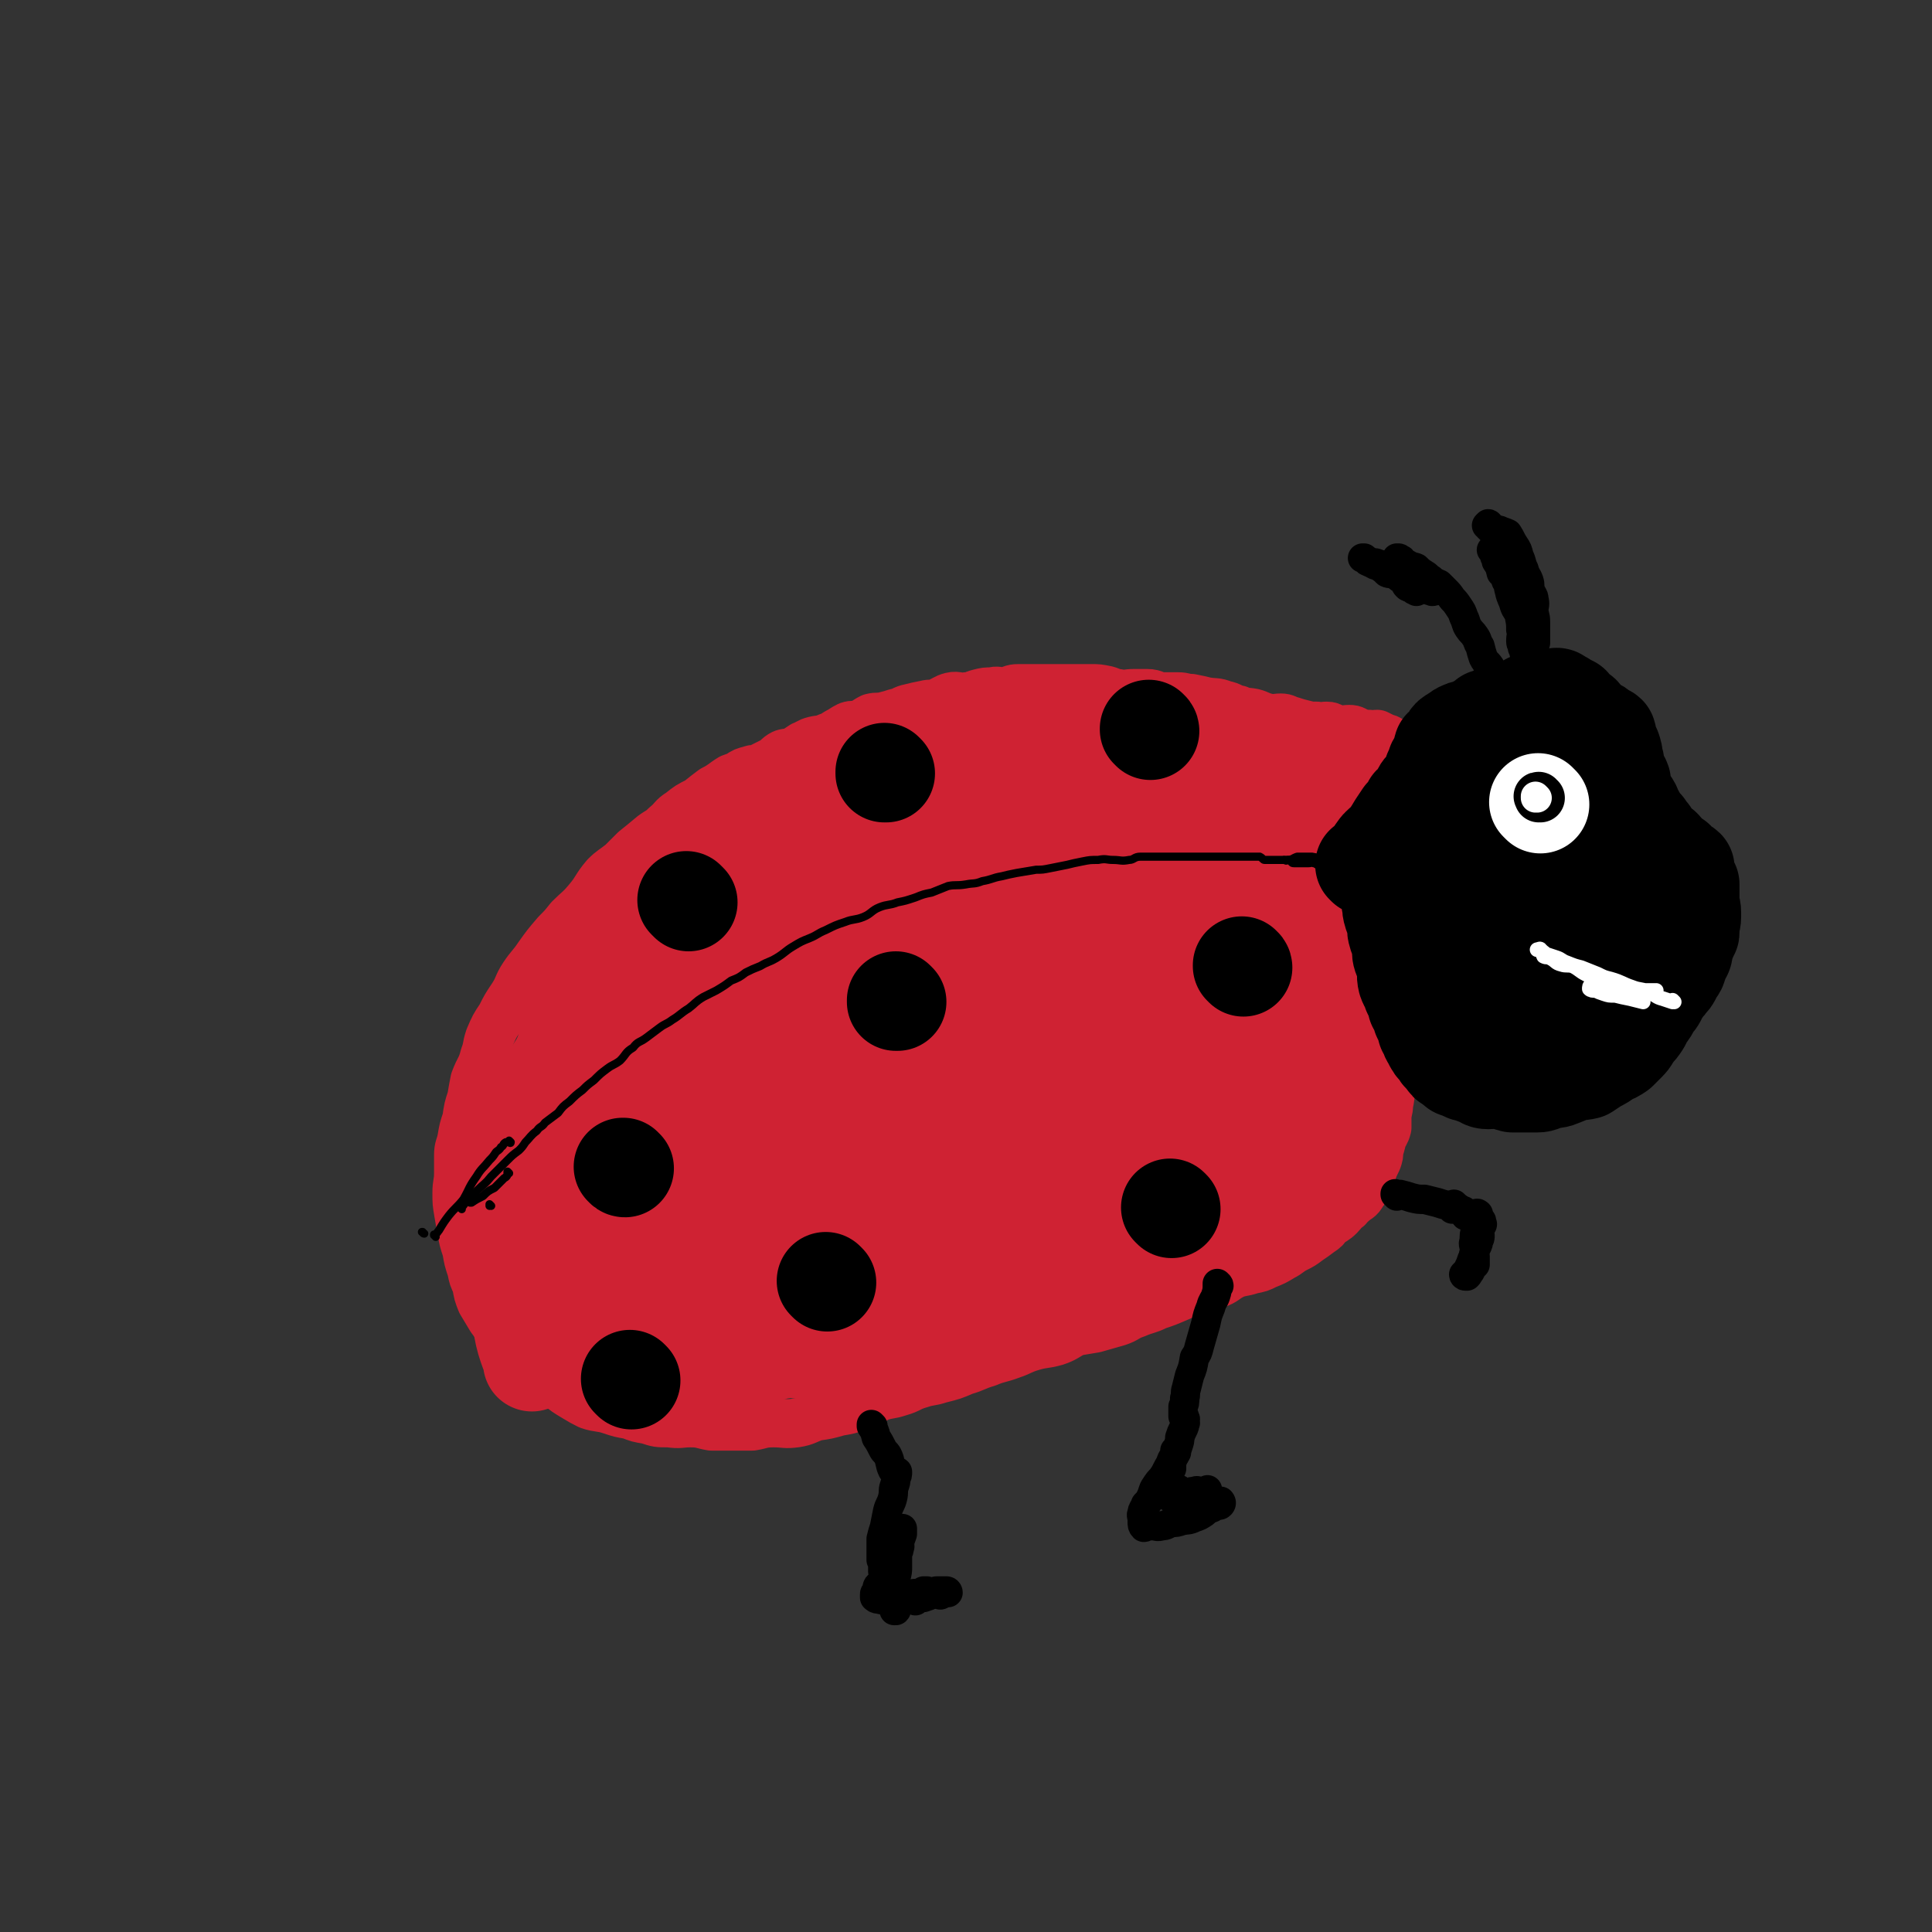<svg viewBox='0 0 1184 1184' version='1.1' xmlns='http://www.w3.org/2000/svg' xmlns:xlink='http://www.w3.org/1999/xlink'><rect x="0" y="0" width="1184" height="1184" fill="#333333" stroke="none"/><g fill='none' stroke='#CF2233' stroke-width='30' stroke-linecap='round' stroke-linejoin='round'><path d='M709,453c0,-1 -1,-1 -1,-1 0,-1 0,0 0,0 0,0 0,0 0,0 -1,0 -1,0 -2,0 -4,-1 -3,-2 -7,-2 -4,0 -5,1 -9,0 -5,-1 -4,-2 -9,-3 -5,-1 -5,0 -9,0 -4,0 -4,-1 -8,-2 -4,0 -4,1 -7,0 -5,0 -5,0 -9,-1 -4,-1 -3,-2 -7,-2 -4,0 -4,0 -8,0 -5,0 -5,0 -9,0 -5,0 -5,0 -9,0 -5,0 -5,0 -9,0 -5,0 -5,0 -10,0 -5,0 -5,-1 -9,0 -6,1 -5,3 -11,3 -5,1 -5,0 -11,0 -5,1 -5,1 -10,2 -5,1 -5,3 -10,3 -5,1 -6,-1 -11,0 -5,1 -4,3 -9,4 -4,1 -5,1 -9,1 -5,1 -5,1 -10,2 -4,1 -4,2 -9,4 -4,1 -4,1 -8,3 -5,2 -5,2 -11,3 -5,2 -5,2 -10,4 -4,1 -5,1 -9,3 -5,2 -6,1 -11,3 -5,3 -5,4 -11,7 -4,3 -4,3 -9,7 -6,3 -6,3 -11,7 -5,3 -4,4 -9,8 -4,4 -4,3 -8,6 -6,5 -6,5 -11,9 -4,4 -4,4 -8,8 -5,4 -6,4 -10,8 -6,7 -5,8 -11,15 -5,6 -5,5 -11,11 -4,5 -4,5 -8,9 -6,7 -6,7 -11,14 -4,6 -5,6 -9,12 -4,6 -3,7 -7,13 -4,6 -4,6 -7,12 -4,6 -4,6 -7,13 -2,6 -1,6 -3,11 -2,8 -3,7 -6,15 -1,5 -1,5 -2,11 -2,6 -2,6 -3,13 -2,6 -2,6 -3,12 -1,5 -2,5 -2,10 0,5 0,5 0,11 0,6 -1,6 -1,12 0,6 0,6 1,12 1,6 1,6 2,11 1,6 1,6 3,12 1,6 1,6 3,12 1,5 1,5 3,9 1,6 1,6 3,11 3,5 3,5 6,10 3,4 3,4 6,8 5,5 4,5 9,10 4,4 4,3 8,6 4,4 4,5 9,9 4,4 4,4 9,8 5,4 5,4 10,7 5,3 5,3 9,5 6,2 7,1 13,3 6,2 6,2 12,3 5,2 5,2 11,3 6,2 6,2 13,2 7,1 7,0 13,0 7,0 7,1 13,2 7,0 7,0 13,0 6,0 6,0 12,0 6,-1 6,-2 13,-2 7,0 7,1 14,0 6,-1 6,-2 12,-4 7,-1 7,-1 14,-3 6,-1 6,-1 12,-3 7,-3 7,-3 13,-6 6,-2 6,-1 12,-3 7,-2 6,-3 13,-5 6,-2 6,-1 12,-3 8,-2 8,-2 15,-5 7,-2 7,-3 14,-5 7,-3 7,-2 15,-5 6,-2 6,-3 13,-5 7,-2 7,-1 14,-3 6,-2 6,-3 12,-6 6,-1 6,-1 12,-2 7,-2 7,-2 14,-4 6,-2 5,-3 11,-5 7,-3 7,-2 13,-5 6,-2 6,-2 13,-5 5,-2 5,-3 11,-5 6,-2 6,-1 12,-3 6,-2 5,-3 11,-6 5,-2 5,-1 11,-3 5,-1 5,-1 9,-3 5,-2 5,-2 10,-5 4,-2 4,-3 8,-5 4,-2 4,-2 8,-5 3,-2 3,-2 7,-5 3,-2 3,-2 5,-5 3,-2 4,-2 7,-5 2,-2 2,-3 5,-5 1,-2 2,-2 3,-3 3,-3 4,-2 6,-6 2,-2 1,-3 3,-6 1,-4 1,-4 3,-7 1,-3 1,-3 3,-7 1,-3 1,-3 1,-6 1,-3 1,-3 2,-7 1,-3 2,-3 3,-7 0,-3 0,-3 0,-6 0,-4 1,-4 1,-8 1,-5 1,-5 1,-9 1,-4 1,-4 1,-9 0,-3 0,-3 0,-7 0,-4 0,-4 0,-7 0,-4 0,-4 0,-9 0,-3 0,-3 -1,-6 0,-3 0,-3 -1,-7 -1,-3 -1,-3 -2,-7 -1,-3 -1,-3 -2,-7 -2,-3 -2,-3 -3,-6 -2,-3 -2,-3 -3,-7 -2,-3 -2,-3 -4,-6 -2,-4 -1,-4 -3,-8 -1,-4 -1,-4 -3,-8 -1,-3 -2,-3 -3,-6 -1,-4 -1,-4 -2,-8 -1,-4 -1,-5 -1,-9 0,-3 0,-3 0,-6 0,-4 0,-4 0,-9 0,-3 0,-3 0,-6 1,-4 0,-5 1,-9 1,-3 2,-3 3,-6 1,-4 0,-5 1,-9 1,-2 1,-2 2,-5 1,-2 1,-2 3,-4 1,-3 1,-3 3,-5 1,-3 2,-3 3,-5 1,-3 0,-3 1,-6 2,-2 2,-2 3,-4 2,-3 2,-3 4,-6 0,0 1,0 1,-1 1,-1 1,-1 2,-3 2,-2 1,-2 2,-4 1,-1 1,-1 2,-2 0,0 0,1 0,1 1,0 1,-1 1,-2 0,-1 0,-2 -1,-3 -1,-1 -1,-1 -2,-2 -1,-1 -1,-1 -2,-1 -2,-2 -2,-1 -4,-2 -2,-1 -2,-1 -4,-2 -3,0 -3,1 -5,0 -3,0 -3,0 -6,-1 -3,-1 -3,-2 -6,-2 -4,0 -4,1 -7,0 -4,0 -3,-2 -7,-2 -3,0 -3,1 -6,0 -4,0 -4,0 -8,-1 -4,-1 -4,-1 -7,-2 -4,-1 -4,-2 -7,-2 -4,0 -4,1 -8,0 -5,-1 -5,-2 -9,-3 -5,-1 -5,0 -9,-2 -5,-1 -4,-2 -9,-3 -5,-2 -5,-1 -11,-2 -4,-1 -4,-1 -9,-2 -4,0 -4,-1 -8,-1 -5,0 -5,0 -10,0 -4,0 -4,-2 -9,-2 -4,0 -4,0 -8,0 -5,0 -5,1 -10,0 -4,0 -3,-1 -7,-2 -5,-1 -5,-1 -9,-1 -5,0 -5,0 -9,0 -5,0 -5,0 -9,0 -5,0 -5,0 -9,0 -5,0 -5,0 -9,0 -4,0 -5,0 -9,0 -4,0 -4,1 -8,2 -4,0 -5,-1 -8,0 -4,0 -4,0 -8,1 -4,1 -4,2 -8,2 -4,1 -5,-1 -9,0 -4,1 -4,2 -9,4 -3,1 -3,0 -7,1 -5,1 -5,1 -9,2 -5,1 -4,2 -9,3 -3,1 -3,1 -7,2 -4,1 -4,0 -8,1 -4,2 -4,3 -8,4 -3,1 -3,0 -6,1 -4,2 -3,2 -7,4 -3,2 -3,2 -6,3 -4,2 -4,1 -8,2 -4,1 -4,2 -7,3 -3,2 -3,2 -6,4 -3,1 -3,0 -6,1 -4,2 -3,3 -7,5 -4,2 -4,2 -8,4 -2,1 -3,0 -5,1 -4,1 -4,1 -7,3 -2,3 -1,4 -4,6 -2,1 -3,0 -5,1 -3,2 -3,3 -6,5 -2,2 -2,2 -4,4 -3,2 -3,2 -6,4 -3,3 -3,3 -6,6 -3,2 -2,3 -5,5 -3,2 -3,2 -6,5 -3,2 -3,2 -5,5 -4,3 -3,3 -6,6 -4,4 -4,3 -7,7 -3,4 -3,5 -6,9 -3,3 -4,3 -6,6 -3,4 -3,4 -5,9 -3,4 -3,4 -5,8 -2,4 -3,3 -4,7 -2,4 -2,4 -4,8 -2,4 -3,3 -5,7 -3,4 -2,4 -4,8 -2,3 -2,3 -4,6 -2,5 -2,5 -4,9 -2,4 -3,3 -4,7 -2,4 -1,4 -3,8 -1,3 -1,3 -3,7 -1,4 -1,4 -3,8 -1,3 -1,3 -2,6 -1,4 -1,4 -2,7 -1,4 -2,3 -3,7 -1,3 0,3 -1,6 -1,5 -1,5 -2,9 -1,3 -1,3 -2,6 0,5 0,5 -1,9 0,3 -1,3 -1,7 0,4 0,4 -1,8 0,2 -1,2 -1,5 0,3 1,3 0,7 0,3 -1,3 -1,6 0,3 0,3 0,7 0,3 0,3 0,7 0,2 0,2 0,4 0,4 1,4 1,9 1,3 1,3 2,7 0,4 0,4 0,8 0,3 1,3 1,6 1,5 1,5 2,9 1,4 2,3 3,7 1,3 0,3 1,6 2,4 2,3 4,7 1,3 0,4 1,7 1,2 2,2 3,4 2,5 1,5 3,9 2,4 3,4 6,7 2,2 3,2 4,4 3,4 2,5 5,9 3,3 4,2 7,5 2,2 2,2 5,4 2,3 2,3 5,6 2,2 2,1 4,3 2,1 1,2 3,3 1,1 2,0 3,0 0,0 0,1 0,2 0,1 0,1 0,1 '/></g>
<g fill='none' stroke='#CF2233' stroke-width='60' stroke-linecap='round' stroke-linejoin='round'><path d='M706,486c0,0 -1,-1 -1,-1 0,0 1,0 0,0 -2,-1 -3,-1 -6,-3 -5,-3 -4,-4 -9,-5 -7,-3 -7,-2 -14,-4 -9,-2 -9,-2 -17,-3 -6,-1 -6,0 -12,0 -9,0 -9,0 -18,0 -6,1 -6,1 -12,2 -8,1 -8,1 -16,3 -8,3 -8,3 -17,6 -8,3 -8,4 -16,7 -9,3 -10,2 -19,6 -9,4 -8,5 -16,9 -9,4 -9,4 -18,8 -5,3 -6,3 -11,6 -7,4 -6,5 -13,9 -6,4 -6,3 -12,7 -6,4 -5,5 -11,10 -7,5 -7,5 -14,10 -7,5 -7,5 -13,10 -6,5 -6,6 -12,11 -6,5 -6,5 -12,10 -5,4 -5,4 -9,8 -5,5 -4,6 -8,10 -5,5 -5,5 -10,9 -4,4 -4,4 -7,8 -4,4 -4,4 -7,8 -4,5 -3,6 -7,11 -2,4 -2,4 -5,8 -3,3 -4,3 -7,6 -3,4 -3,4 -6,9 -3,5 -3,5 -5,10 -3,5 -4,5 -6,10 -3,6 -2,6 -4,13 -2,6 -3,6 -4,13 -2,8 -2,8 -3,16 -1,11 -1,11 -2,23 0,11 0,11 -1,21 0,9 -1,9 -1,17 0,9 0,9 0,18 0,5 0,6 0,11 0,4 1,4 1,8 0,3 0,3 0,6 0,3 0,3 0,5 0,1 0,2 0,3 0,0 0,-1 0,-2 0,-1 0,-1 -1,-3 -1,-2 -1,-2 -2,-5 -1,-3 -1,-3 -2,-7 -1,-5 -1,-5 -2,-10 -1,-5 -1,-5 -2,-10 -1,-4 -1,-4 -1,-8 -1,-5 0,-5 0,-10 0,-5 1,-5 1,-10 1,-5 1,-5 2,-9 0,-4 0,-4 0,-8 0,-3 1,-3 1,-6 1,-5 1,-5 2,-9 0,-4 0,-4 0,-8 1,-4 1,-4 1,-8 1,-6 0,-6 1,-11 2,-6 3,-6 4,-11 1,-7 0,-7 1,-14 2,-6 3,-6 5,-12 2,-7 1,-7 3,-13 3,-6 4,-6 7,-12 3,-6 2,-7 5,-13 3,-6 3,-6 6,-11 4,-7 5,-7 8,-14 3,-6 2,-7 6,-13 3,-7 3,-7 7,-13 4,-6 5,-5 9,-11 5,-5 5,-6 9,-11 5,-6 5,-6 9,-11 6,-6 6,-6 11,-11 6,-5 6,-5 11,-10 5,-5 5,-5 11,-9 6,-4 7,-3 13,-7 5,-4 4,-5 10,-9 6,-4 7,-3 13,-6 7,-4 7,-5 14,-9 7,-3 7,-2 14,-5 6,-2 5,-4 12,-6 6,-3 7,-1 13,-3 7,-2 6,-4 12,-6 7,-1 7,0 14,-1 6,-1 6,-2 12,-3 6,-1 6,0 12,-2 6,-1 6,-2 13,-3 6,-1 6,0 12,0 6,0 6,-2 11,-2 6,0 6,0 11,0 6,0 6,0 11,0 5,0 5,1 10,0 6,0 6,-1 11,-1 5,0 5,1 11,2 6,0 6,-1 11,-1 5,0 5,0 11,0 5,0 5,0 11,0 6,0 6,0 11,0 5,0 5,0 9,0 6,0 6,0 11,0 5,0 5,0 10,0 5,0 5,0 9,0 5,1 5,2 9,2 5,1 5,0 9,0 3,0 3,0 6,0 3,0 3,0 7,0 2,0 2,0 5,0 3,0 3,0 6,0 2,0 2,1 5,2 1,0 1,1 2,2 2,0 2,-1 3,-1 1,0 1,0 2,0 0,1 0,1 -1,2 0,2 0,2 -1,3 0,1 -1,1 -1,2 -1,3 -1,3 -2,5 -1,3 -1,3 -2,5 -1,4 -1,4 -2,7 -2,4 -2,4 -3,7 -2,3 -2,3 -3,6 -1,4 -1,4 -2,9 -1,3 -1,3 -2,7 0,4 0,4 -1,8 0,3 -1,3 -1,7 0,4 0,4 -1,8 0,3 -1,3 -1,6 0,5 0,5 0,9 1,4 1,4 1,8 1,4 0,4 1,8 1,5 1,5 3,9 1,3 0,3 1,7 2,3 2,3 3,6 2,3 2,3 4,7 1,3 1,4 2,7 2,2 3,2 5,4 2,3 1,4 3,7 2,3 1,3 3,5 2,2 3,1 4,3 2,2 1,3 2,5 1,2 2,2 3,4 1,2 0,2 1,5 1,1 1,0 2,1 0,3 0,3 0,5 0,3 0,3 0,5 0,3 0,3 0,5 0,3 0,3 -1,5 -1,4 -1,4 -2,7 -2,4 -2,4 -4,7 -1,3 -1,2 -3,5 -3,4 -2,4 -5,8 -3,4 -3,3 -7,7 -2,3 -3,3 -6,6 -2,4 -1,5 -4,9 -3,3 -3,2 -6,5 -4,3 -4,3 -7,6 -4,4 -4,4 -8,7 -5,4 -5,4 -10,7 -5,3 -5,3 -10,7 -6,3 -6,4 -12,8 -5,3 -6,2 -12,5 -8,3 -8,2 -15,6 -6,4 -6,5 -12,9 -8,4 -8,4 -16,7 -7,3 -7,2 -15,4 -6,2 -6,3 -12,5 -7,3 -7,3 -15,5 -6,2 -6,3 -13,4 -6,1 -6,0 -13,1 -7,1 -7,2 -14,4 -6,1 -7,0 -13,1 -6,1 -6,2 -12,3 -8,2 -8,2 -16,4 -7,2 -7,2 -14,3 -7,2 -7,1 -13,3 -8,3 -7,4 -15,6 -5,1 -6,0 -11,1 -6,1 -6,2 -12,3 -5,2 -5,1 -11,2 -5,1 -5,1 -10,2 -4,0 -5,0 -9,0 -6,-1 -6,-1 -11,-2 -3,-1 -3,-1 -7,-2 -4,-1 -4,0 -8,-1 -5,-2 -4,-3 -9,-4 -3,-1 -3,0 -7,-2 -4,-1 -4,-1 -8,-3 -5,-2 -5,-2 -10,-3 -4,-2 -5,-2 -9,-4 -4,-1 -4,-1 -7,-3 -4,-2 -5,-2 -8,-5 -2,-3 -2,-3 -4,-7 -2,-3 -2,-3 -4,-6 -2,-4 -2,-3 -3,-7 -2,-4 -1,-4 -2,-9 0,-1 0,-1 -1,-3 0,-1 -1,-1 -1,-2 0,-1 0,-2 0,-1 0,0 0,1 0,2 1,2 2,2 2,4 1,2 1,2 2,4 1,3 2,3 3,6 3,5 3,5 6,10 2,4 3,4 6,8 3,5 3,5 7,9 3,4 3,5 7,8 3,3 3,3 7,5 4,2 4,3 8,5 4,2 5,2 9,3 5,1 5,1 10,1 7,1 7,0 14,0 5,0 5,0 11,0 6,0 6,1 13,0 8,-1 8,-2 16,-3 7,-1 7,1 14,0 9,-1 9,-2 17,-3 9,-2 9,-2 18,-4 10,-2 10,-2 20,-5 10,-3 9,-4 19,-8 11,-5 11,-5 22,-9 11,-5 11,-5 22,-10 11,-5 11,-5 21,-10 13,-6 12,-6 24,-12 11,-5 12,-5 23,-10 11,-5 11,-5 21,-11 11,-7 10,-7 20,-14 8,-5 8,-5 15,-10 7,-5 7,-5 14,-11 5,-4 5,-4 10,-9 5,-4 4,-5 9,-10 4,-4 4,-4 8,-8 3,-4 3,-4 6,-9 3,-4 2,-5 4,-9 2,-4 3,-4 5,-8 2,-5 2,-5 3,-11 0,-5 0,-5 0,-10 0,-5 0,-5 -1,-11 -1,-7 -1,-7 -2,-14 -1,-6 -1,-6 -2,-12 -1,-6 -1,-6 -3,-13 -1,-5 -2,-5 -3,-10 -2,-6 -1,-6 -3,-11 -2,-5 -2,-5 -4,-10 -2,-6 -2,-6 -3,-12 -2,-6 -2,-6 -4,-12 -2,-5 -2,-4 -4,-9 -2,-5 -1,-5 -3,-9 -1,-3 -2,-3 -3,-6 -1,-4 -1,-4 -3,-7 -1,-2 -2,-1 -3,-3 -1,-2 0,-2 -2,-4 -1,-1 -2,-1 -4,-1 -3,0 -3,1 -5,2 -4,1 -5,0 -9,1 -4,2 -4,4 -8,6 -6,2 -7,1 -13,3 -6,2 -6,2 -12,5 -4,2 -5,2 -9,5 -5,3 -5,4 -10,7 -6,3 -6,3 -11,7 -5,3 -5,3 -10,6 -7,4 -7,4 -13,7 -7,3 -7,3 -15,6 -8,4 -8,5 -16,9 -10,4 -10,4 -20,8 -11,5 -11,4 -22,9 -9,4 -9,5 -18,9 -11,6 -12,5 -23,11 -10,6 -9,7 -19,13 -9,6 -9,6 -18,12 -9,6 -10,6 -18,14 -9,7 -8,7 -16,15 -7,7 -7,7 -14,14 -9,9 -9,8 -17,18 -7,8 -6,9 -13,17 -4,7 -5,7 -9,13 -5,7 -5,7 -9,14 -2,4 -1,4 -3,8 -1,3 -1,3 -3,6 -1,3 -1,3 -3,5 0,2 -1,4 -1,4 1,-1 2,-3 3,-6 3,-4 2,-4 5,-8 4,-9 5,-9 9,-18 6,-12 6,-12 12,-24 7,-12 7,-13 16,-24 10,-14 10,-14 22,-27 10,-12 10,-13 22,-24 12,-12 12,-12 26,-22 16,-12 16,-12 33,-23 16,-12 16,-13 34,-23 16,-11 16,-10 33,-19 16,-10 16,-10 33,-20 13,-7 13,-6 26,-14 7,-4 7,-5 15,-9 5,-3 5,-2 11,-5 3,-1 3,-2 5,-3 1,0 0,0 0,0 -4,0 -4,-1 -7,0 -9,2 -9,3 -18,5 -12,4 -12,4 -24,7 -14,4 -15,4 -28,9 -15,5 -15,6 -30,13 -15,7 -15,7 -30,16 -15,8 -15,8 -30,17 -13,8 -14,8 -27,17 -16,11 -16,12 -31,24 -13,10 -14,9 -26,20 -12,10 -11,11 -22,23 -10,12 -11,12 -20,25 -7,11 -7,11 -13,23 -5,10 -5,10 -9,20 -4,8 -4,8 -7,16 -3,7 -2,7 -4,14 -1,3 -1,3 -1,6 0,3 -1,3 -1,5 0,2 0,4 1,4 2,-1 3,-2 6,-4 7,-5 7,-5 13,-11 11,-10 11,-10 22,-21 14,-13 13,-13 27,-26 19,-16 19,-16 37,-32 17,-14 16,-14 33,-27 18,-13 18,-13 37,-25 21,-14 21,-13 43,-25 18,-10 18,-10 37,-19 18,-9 19,-8 37,-16 18,-7 18,-7 36,-14 12,-5 12,-5 24,-10 7,-2 7,-2 14,-4 4,-1 4,-1 8,-2 0,0 1,0 1,0 -1,1 -2,1 -4,2 -7,5 -7,5 -14,11 -12,9 -11,10 -23,19 -16,11 -17,10 -33,21 -21,14 -21,14 -42,28 -19,14 -19,14 -39,28 -19,14 -20,13 -39,28 -24,17 -24,17 -46,35 -21,17 -20,17 -40,34 -17,15 -17,15 -33,31 -13,12 -12,12 -24,25 -5,6 -5,6 -9,12 -2,3 -4,6 -3,7 2,0 4,-2 7,-4 8,-5 8,-4 15,-9 11,-6 11,-6 22,-13 18,-12 18,-12 35,-24 19,-13 18,-13 37,-26 19,-13 20,-13 39,-26 22,-15 22,-15 45,-30 18,-12 18,-12 37,-23 18,-11 17,-11 35,-22 14,-8 14,-7 28,-15 7,-4 6,-5 13,-9 3,-2 4,-2 7,-3 1,0 2,0 1,0 -4,3 -5,2 -9,5 -11,8 -11,8 -22,16 -17,12 -17,13 -34,25 -20,14 -20,13 -40,27 -22,16 -22,16 -43,31 -22,17 -22,17 -44,34 -16,13 -16,13 -32,27 -12,11 -12,10 -24,21 -7,6 -8,6 -13,13 -2,3 -3,5 -2,6 2,1 4,0 8,-2 11,-5 11,-5 21,-11 14,-8 14,-8 27,-17 18,-11 17,-11 35,-23 20,-13 21,-12 41,-26 19,-13 18,-15 38,-28 17,-11 18,-10 35,-21 17,-9 17,-9 34,-19 10,-5 10,-6 21,-10 6,-3 6,-2 13,-5 3,-1 4,-3 7,-3 0,0 1,1 0,2 -3,3 -4,2 -8,5 -10,7 -10,7 -19,14 -17,12 -17,13 -34,25 -19,13 -19,12 -38,25 -21,15 -21,16 -41,32 -14,11 -13,11 -27,22 -7,6 -8,5 -15,10 -5,4 -6,5 -9,9 0,1 1,1 2,1 5,0 5,0 10,-2 10,-4 9,-4 19,-9 13,-6 13,-5 26,-12 15,-8 14,-9 28,-18 18,-10 17,-10 35,-21 12,-8 13,-8 25,-16 10,-6 9,-7 19,-12 6,-4 6,-5 13,-7 3,-1 4,-1 5,0 1,1 0,2 -2,4 -7,6 -8,6 -14,12 -9,9 -9,10 -17,19 -9,10 -9,11 -19,21 -7,8 -8,7 -15,16 -3,4 -4,5 -5,9 0,1 2,1 3,1 6,-1 6,-2 12,-4 8,-3 8,-3 16,-6 12,-6 12,-6 23,-12 11,-8 11,-8 22,-16 10,-7 10,-7 20,-15 6,-5 6,-5 11,-11 6,-6 6,-6 9,-14 3,-5 3,-6 3,-11 1,-6 0,-6 0,-11 0,-9 0,-9 -1,-18 0,-8 -1,-8 -3,-16 -2,-10 -3,-9 -5,-19 -3,-9 -3,-9 -5,-19 -2,-7 -2,-7 -4,-15 -2,-5 -2,-5 -4,-10 -1,-5 -1,-4 -3,-9 -1,-1 -1,-1 -1,-3 -1,-1 -1,-1 -1,-3 0,-1 0,-1 0,-1 0,0 1,0 1,1 1,3 1,3 2,6 1,3 2,3 3,6 2,5 2,5 4,10 3,6 3,6 5,11 2,6 1,6 3,12 3,5 3,5 6,11 3,7 2,7 5,14 2,6 2,6 5,11 2,6 2,6 5,12 2,4 2,4 3,8 2,4 2,4 3,8 1,3 2,3 2,7 1,3 1,3 1,6 0,4 0,4 1,7 1,2 1,2 1,3 1,1 1,1 1,2 0,0 1,0 1,0 1,0 1,-1 1,0 1,0 0,1 1,1 0,1 1,0 1,0 1,1 1,1 2,2 1,3 1,3 1,5 1,5 1,5 2,9 0,3 0,3 0,6 0,5 0,5 -1,9 0,3 -1,3 -2,6 -1,3 -2,3 -3,5 -2,3 -2,3 -4,5 -2,3 -3,3 -5,5 -3,3 -3,3 -6,5 -3,2 -4,2 -7,4 -1,1 -1,2 -3,3 -2,1 -2,0 -4,1 -1,1 -1,2 -1,2 0,0 1,0 1,0 1,-1 2,-1 2,-2 2,-1 1,-2 3,-3 1,-2 1,-2 3,-4 3,-2 3,-1 6,-3 3,-2 3,-1 6,-3 3,-3 3,-3 6,-5 3,-3 3,-3 6,-6 3,-3 2,-3 5,-7 1,-2 2,-1 4,-4 2,-4 1,-4 3,-9 1,-3 1,-3 1,-6 1,-4 1,-4 2,-8 1,-4 1,-4 1,-8 1,-4 0,-4 0,-8 0,-5 0,-5 0,-9 0,-5 1,-5 0,-9 0,-5 -1,-5 -1,-10 -1,-6 0,-6 -1,-12 0,-6 -1,-6 -2,-12 -1,-5 -1,-5 -2,-9 -1,-5 0,-5 -2,-10 -1,-5 -2,-4 -3,-9 -1,-5 -1,-5 -2,-10 -1,-3 -2,-3 -3,-6 -2,-4 -1,-4 -2,-9 -1,-3 -1,-3 -2,-6 0,-4 0,-4 -1,-8 -1,-5 -1,-5 -2,-9 0,-3 1,-3 0,-6 0,-4 -1,-4 -1,-7 0,-3 1,-3 1,-7 1,-2 1,-2 1,-5 0,-1 1,-1 1,-3 1,-2 1,-3 2,-5 1,-2 1,-2 3,-3 1,-2 0,-2 1,-3 1,-2 1,-3 2,-4 1,-1 2,0 3,-2 0,-1 -1,-2 0,-3 1,-1 1,-1 3,-2 1,0 0,-1 1,-1 1,0 1,0 1,0 1,-1 1,-1 1,-2 0,0 1,1 1,0 1,0 1,-1 2,-2 1,-1 1,0 1,-1 1,-1 1,-2 2,-2 0,-1 0,0 0,0 0,0 1,-1 1,-2 1,0 1,-1 1,-1 1,0 1,0 1,0 0,-1 0,-1 -1,-2 -1,-2 -2,-1 -4,-3 0,0 0,0 0,0 '/><path d='M473,823c-1,-1 -1,-1 -1,-1 -1,-1 0,0 0,0 0,0 0,0 0,0 -3,0 -3,-1 -5,0 -4,1 -4,3 -8,4 -5,0 -5,-1 -10,-1 -5,1 -5,2 -10,2 -2,1 -2,0 -5,0 -3,0 -3,0 -7,0 -2,0 -2,0 -5,0 -3,0 -3,0 -5,0 -3,-1 -3,-1 -6,-2 -1,-1 -1,-1 -3,-2 -1,0 -2,0 -3,-1 -2,-2 -1,-2 -3,-4 -1,-1 -2,-1 -3,-3 -1,-2 -1,-2 -2,-5 -1,-3 -1,-3 -2,-5 -1,-3 -1,-3 -2,-5 -1,-3 -1,-3 -2,-7 -1,-2 -2,-2 -2,-5 0,-1 0,-1 0,-3 '/></g>
<g fill='none' stroke='#000000' stroke-width='5' stroke-linecap='round' stroke-linejoin='round'><path d='M283,741c0,0 -1,-1 -1,-1 0,0 0,0 0,0 0,0 0,0 0,0 2,-1 2,-1 3,-3 4,-4 4,-3 7,-7 5,-5 5,-4 9,-9 5,-5 5,-5 10,-10 3,-3 3,-3 7,-6 2,-2 2,-2 4,-5 3,-3 3,-4 7,-7 2,-3 3,-2 5,-5 4,-3 4,-3 8,-6 3,-4 3,-4 7,-7 4,-4 4,-4 8,-7 3,-3 3,-3 7,-6 4,-4 4,-4 8,-7 4,-3 4,-2 8,-5 4,-4 3,-5 8,-8 3,-4 4,-3 8,-6 4,-3 4,-3 8,-6 4,-3 4,-2 8,-5 5,-3 5,-4 10,-7 4,-3 4,-4 9,-7 4,-2 4,-2 8,-4 5,-3 5,-3 9,-6 5,-2 5,-2 9,-5 4,-2 4,-2 9,-4 5,-3 5,-2 10,-5 5,-3 5,-4 10,-7 5,-3 5,-3 10,-5 5,-2 5,-3 10,-5 6,-3 6,-3 12,-5 5,-2 6,-1 11,-3 5,-2 5,-4 10,-6 5,-2 6,-1 11,-3 5,-1 5,-1 11,-3 5,-2 5,-2 10,-3 5,-2 5,-2 10,-4 5,-1 5,0 11,-1 5,-1 5,0 10,-2 6,-1 6,-2 12,-3 4,-1 4,-1 9,-2 6,-1 6,-1 12,-2 4,0 4,0 9,-1 5,-1 5,-1 10,-2 4,-1 4,-1 9,-2 5,-1 5,-1 10,-1 5,-1 5,0 9,0 5,0 5,1 10,0 3,0 3,-2 7,-2 4,0 4,0 7,0 5,0 5,0 9,0 4,0 4,0 8,0 3,0 3,0 7,0 3,0 3,0 7,0 3,0 3,0 7,0 3,0 3,0 5,0 3,0 3,0 6,0 2,0 2,0 5,0 2,0 2,0 4,0 3,0 3,0 5,0 2,0 2,0 3,0 2,1 2,2 3,2 1,0 1,0 3,0 1,0 1,0 3,0 0,0 0,0 1,0 2,0 2,0 4,0 0,0 0,0 1,0 2,0 2,0 3,0 2,1 1,2 3,2 0,0 1,0 1,0 2,0 2,0 3,0 2,0 2,0 4,0 0,0 0,0 1,0 2,0 2,-1 3,0 2,0 1,1 3,1 2,1 2,0 3,0 2,0 2,0 3,0 2,0 2,0 3,0 1,0 1,0 3,0 1,0 1,0 1,0 1,0 1,0 2,0 1,0 1,0 2,0 0,0 0,0 0,0 '/><path d='M840,531c0,0 -1,-1 -1,-1 0,0 0,0 0,0 0,0 0,0 0,0 -3,-1 -3,-1 -6,-2 -4,-1 -4,-1 -8,-1 -5,-1 -5,0 -9,0 -6,0 -6,-1 -12,-2 -3,0 -3,0 -5,0 -2,0 -2,0 -4,0 -3,1 -3,2 -6,2 -1,1 -1,0 -2,0 '/><path d='M312,719c0,0 -1,-1 -1,-1 0,0 0,0 0,1 0,1 0,2 -2,3 -3,3 -3,3 -6,6 -4,2 -4,2 -7,5 -4,2 -4,2 -7,4 0,0 0,0 -1,0 '/><path d='M301,739c0,0 -1,-1 -1,-1 0,0 0,0 0,1 0,0 0,0 0,0 '/><path d='M267,758c0,-1 -1,-1 -1,-1 0,-1 0,0 0,0 2,-1 2,-2 3,-3 3,-5 3,-5 6,-9 4,-5 5,-5 9,-10 4,-7 3,-7 8,-14 3,-5 4,-5 8,-10 2,-2 2,-2 4,-5 1,-1 2,-1 3,-3 2,-1 1,-2 3,-3 1,0 1,0 2,0 0,0 1,1 1,0 0,0 0,0 -1,-1 '/><path d='M260,756c-1,0 -1,-1 -1,-1 -1,0 0,0 0,0 0,0 0,0 0,0 '/></g>
<g fill='none' stroke='#000000' stroke-width='60' stroke-linecap='round' stroke-linejoin='round'><path d='M837,531c0,0 -1,-1 -1,-1 0,0 0,0 0,0 2,0 2,0 3,-1 3,-4 2,-4 5,-8 2,-3 3,-3 6,-6 3,-4 3,-4 6,-9 2,-3 2,-3 4,-6 2,-2 2,-1 3,-3 2,-2 1,-2 2,-4 1,-1 2,0 3,-1 1,-1 2,0 3,-2 1,-2 -1,-2 0,-5 1,-2 2,-2 3,-4 2,-1 2,-1 3,-3 1,-2 1,-2 1,-5 1,-2 1,-2 2,-5 1,-2 2,-2 3,-5 1,-2 0,-2 1,-5 1,-1 2,-1 3,-3 1,-1 1,-2 2,-3 1,-1 2,-1 3,-2 1,0 1,-1 3,-2 1,0 1,-1 3,-1 1,0 1,0 2,0 1,-1 1,-1 3,-2 0,0 0,1 1,0 1,0 1,-1 3,-1 1,-1 1,-1 3,-2 1,-1 0,-1 1,-2 1,0 1,1 2,0 1,0 1,-1 3,-1 1,-1 1,-1 3,-2 1,-1 1,-2 3,-2 2,0 3,1 5,0 2,0 2,0 4,-1 2,-1 2,-1 3,-2 3,-1 2,-2 5,-2 2,0 2,1 5,0 1,0 1,-1 2,-2 2,0 2,1 4,1 2,-1 2,-2 4,-2 1,0 1,1 2,2 2,0 2,0 3,1 2,1 2,1 4,2 1,2 1,2 3,4 1,1 1,0 2,1 2,1 2,2 3,3 2,2 2,3 3,4 2,1 2,1 3,1 2,1 2,1 3,2 1,1 1,1 2,2 1,1 2,0 3,1 1,3 0,3 1,6 1,1 1,1 2,3 1,3 1,3 1,5 1,3 1,3 1,5 1,2 0,3 1,5 1,3 2,2 3,5 0,2 0,2 0,3 1,3 0,3 1,5 1,2 1,2 2,4 1,1 2,1 3,3 1,2 1,2 1,3 2,3 2,3 3,5 2,3 2,3 4,5 1,2 1,2 3,4 1,2 0,3 2,5 2,2 3,1 5,3 2,1 1,2 3,3 1,2 1,2 3,4 1,1 1,0 3,1 1,1 1,1 1,2 1,1 1,1 2,1 1,1 2,1 3,2 0,1 0,2 0,4 0,1 1,1 1,3 1,2 1,2 2,3 0,2 0,2 0,4 0,2 0,2 0,5 0,1 0,1 0,3 0,2 1,2 1,5 0,2 0,2 0,3 0,3 -1,3 -1,5 0,2 0,2 0,4 0,1 0,1 -1,1 0,2 0,2 -1,3 -1,2 -1,1 -2,3 0,2 1,2 0,4 0,3 -1,3 -2,5 -1,3 -1,3 -2,6 -1,2 -2,2 -3,5 -1,2 -1,2 -3,4 -1,2 -2,2 -3,4 -2,2 -2,2 -3,5 -1,2 -1,2 -3,4 -2,4 -2,4 -5,8 -1,2 -1,2 -2,4 -2,3 -2,3 -4,5 -3,4 -2,4 -5,7 -3,3 -3,3 -5,5 -3,2 -3,2 -6,3 -4,3 -4,3 -8,5 -3,2 -3,2 -6,4 -4,1 -4,0 -8,1 -4,1 -3,2 -7,3 -4,2 -4,1 -8,2 -4,1 -4,2 -7,2 -4,0 -5,0 -9,0 -3,0 -3,0 -6,0 -4,-1 -4,-2 -9,-2 -3,-1 -3,0 -6,0 -3,0 -3,-1 -5,-2 -4,-1 -3,-1 -6,-3 -2,-1 -2,-1 -4,-2 -2,-1 -2,-2 -3,-3 -2,-3 -2,-3 -3,-5 -1,-4 -1,-4 -2,-8 -1,-3 -1,-3 -2,-6 -1,-3 -1,-3 -1,-6 0,-4 0,-4 -1,-7 0,-4 0,-4 -1,-7 -1,-3 -1,-3 -2,-6 -1,-4 -1,-4 -2,-7 -1,-4 -1,-5 -2,-8 -1,-4 -2,-4 -3,-7 -1,-2 -1,-3 -2,-5 -1,-3 -1,-3 -2,-7 -1,-2 0,-2 -1,-5 0,-3 0,-3 -1,-7 0,-2 -1,-2 -1,-5 0,-2 -1,-2 -1,-4 0,-2 1,-2 1,-4 0,-1 -1,-1 -1,-3 0,-2 1,-2 1,-5 0,-2 0,-2 -1,-3 0,-3 1,-3 0,-6 0,0 0,0 -1,-1 -1,-1 0,-2 -1,-3 -1,-1 -1,-2 -2,-2 -1,0 -1,1 -2,0 -1,0 -1,-1 -2,-1 -1,0 -1,1 -2,2 -1,0 -1,-1 -2,-1 -1,0 -1,0 -1,0 -1,1 -1,1 -2,2 -1,2 -1,2 -1,4 0,0 0,0 0,1 0,3 0,3 0,5 0,5 0,5 0,9 0,4 1,4 1,7 1,3 0,3 1,6 1,4 2,4 3,7 0,3 -1,3 0,6 1,4 2,4 3,7 0,4 -1,4 0,7 1,3 2,3 3,6 0,4 -1,5 0,9 1,3 2,3 3,7 2,4 2,4 3,8 2,3 2,3 3,7 2,4 2,4 3,8 2,3 1,3 3,6 2,4 2,4 5,7 1,3 2,2 4,5 1,2 1,2 3,3 1,1 1,1 3,2 1,1 0,1 1,1 2,1 2,0 3,0 1,1 1,2 2,2 1,1 2,0 3,0 1,0 1,0 3,0 1,0 1,0 3,0 2,0 2,0 3,0 2,0 2,0 4,0 3,-1 3,-1 5,-2 2,-1 2,-1 5,-2 2,-1 2,-1 4,-3 3,-2 3,-1 6,-3 3,-3 2,-3 5,-6 2,-2 3,-2 5,-4 3,-3 3,-3 6,-6 2,-2 3,-2 5,-5 2,-2 2,-2 3,-5 2,-3 2,-3 4,-6 2,-3 3,-2 4,-5 1,-4 0,-4 0,-9 1,-5 2,-4 2,-9 1,-6 0,-6 0,-11 0,-6 0,-6 0,-12 0,-6 1,-6 0,-13 0,-7 0,-7 -2,-14 -1,-8 -2,-8 -4,-16 -2,-7 -2,-7 -5,-13 -3,-6 -3,-6 -6,-12 -3,-4 -2,-5 -6,-8 -3,-2 -4,-1 -8,-3 -5,-2 -5,-3 -10,-3 -5,-1 -5,0 -10,2 -6,2 -6,2 -11,5 -6,4 -6,4 -11,9 -4,4 -5,4 -7,10 -4,9 -4,10 -5,20 -1,10 0,11 1,21 2,12 2,12 5,23 3,10 2,11 8,19 4,7 5,6 11,12 4,4 4,5 9,8 4,2 4,1 8,1 6,0 6,1 11,0 5,0 6,1 9,-2 4,-3 4,-5 7,-10 4,-9 4,-9 7,-18 2,-11 2,-11 2,-22 1,-11 1,-11 -1,-22 -1,-12 -1,-12 -4,-23 -2,-6 -3,-6 -7,-11 -3,-4 -2,-6 -6,-7 -4,-2 -5,0 -9,2 -5,3 -6,3 -11,7 -6,5 -7,5 -11,12 -7,10 -7,10 -11,21 -4,11 -4,12 -5,23 -1,12 -2,13 0,24 2,10 4,10 9,19 4,7 4,8 10,13 5,4 6,4 12,4 6,1 6,0 12,-2 6,-2 6,-2 10,-5 5,-4 5,-4 8,-9 3,-5 3,-5 4,-12 2,-7 2,-8 1,-15 -1,-9 -2,-9 -4,-18 -3,-11 -2,-11 -5,-21 -3,-8 -3,-8 -6,-16 -2,-5 -2,-5 -5,-9 -1,-2 -3,-4 -4,-3 -2,1 -2,3 -3,6 -2,6 -2,6 -3,13 -1,8 -1,8 -1,16 0,8 0,8 1,16 1,6 1,7 3,11 2,3 3,2 5,3 3,1 4,1 7,0 3,-2 4,-2 7,-5 3,-5 3,-6 4,-12 3,-8 3,-8 4,-16 2,-10 2,-10 2,-20 0,-10 1,-10 0,-21 0,-8 0,-9 -2,-17 -1,-5 -1,-5 -3,-9 -1,-3 -1,-4 -3,-6 -1,-1 -2,0 -3,-1 -2,-1 -2,-2 -4,-3 -2,-1 -2,-1 -3,0 -1,0 -2,1 -2,2 0,4 1,4 2,9 1,10 1,10 3,20 3,10 3,10 7,21 2,10 2,10 5,19 3,8 3,8 6,16 1,3 1,3 3,7 0,1 0,1 1,3 2,2 2,2 3,3 2,1 2,2 4,2 1,0 1,0 2,0 3,-1 4,0 5,-2 2,-2 1,-3 1,-6 1,-2 1,-2 2,-4 0,-3 -1,-5 -1,-6 1,0 2,2 2,4 2,6 2,6 3,11 2,5 2,5 5,10 2,4 2,4 4,8 2,3 2,4 3,7 1,1 2,0 2,1 0,1 0,2 0,2 0,0 0,-1 -1,-2 -1,-1 -2,-1 -3,-2 -1,-1 -1,-1 -3,-3 '/></g>
<g fill='none' stroke='#000000' stroke-width='18' stroke-linecap='round' stroke-linejoin='round'><path d='M535,874c0,0 -1,-1 -1,-1 0,0 0,0 0,1 0,0 0,0 0,0 2,3 2,3 3,7 2,3 2,3 4,7 1,2 2,2 3,4 2,4 1,5 3,9 1,1 2,0 3,1 0,2 0,2 -1,4 0,2 0,2 -1,5 -1,3 0,3 -1,7 -1,4 -2,4 -3,8 -1,5 -1,5 -2,10 -1,3 -1,3 -2,7 0,4 0,4 0,8 0,2 0,2 0,5 1,2 1,2 1,5 0,1 0,1 0,2 0,0 1,0 1,1 1,0 1,0 2,1 0,3 -1,3 0,6 1,2 2,1 3,3 0,2 0,3 0,5 0,2 1,2 1,3 0,2 0,2 0,4 0,0 0,1 0,1 0,0 1,0 1,0 1,-1 0,-1 0,-2 0,-2 0,-2 0,-3 0,-4 0,-4 0,-7 0,-4 0,-4 0,-8 1,-4 1,-4 1,-7 0,-4 0,-4 0,-7 0,-2 1,-2 1,-4 1,-2 0,-2 0,-4 1,-2 1,-2 2,-5 0,-1 0,-1 0,-1 0,-1 0,-3 0,-2 0,1 0,2 -1,4 0,1 0,0 -1,1 -1,2 -2,2 -3,3 -2,4 -2,4 -3,8 -1,2 -1,2 -2,4 0,3 0,3 -1,5 0,3 0,3 -1,5 0,2 0,2 -1,4 0,0 1,1 0,1 0,0 -2,-1 -2,0 -1,1 0,2 -1,3 0,1 -1,1 -1,2 0,1 0,1 0,2 1,1 2,1 3,1 2,1 3,0 5,0 2,0 2,1 5,0 2,0 2,-1 4,-1 3,-1 3,-2 6,-2 2,-1 2,0 3,0 2,0 2,-1 4,-2 1,0 1,0 2,0 0,0 0,0 0,0 0,1 1,2 0,2 -1,0 -1,0 -2,0 -1,0 -1,0 -2,0 -1,1 -1,1 -2,2 -1,0 -1,2 -1,2 0,0 0,-2 1,-2 2,-1 2,0 4,0 3,-1 3,-1 5,-2 2,-1 2,-2 3,-2 2,0 2,0 4,0 1,0 1,0 2,0 1,0 1,1 1,1 0,0 0,-1 -1,-1 0,0 0,0 -1,0 -1,1 -1,2 -2,2 -1,1 -1,0 -2,0 -1,0 -1,0 -2,0 '/><path d='M747,788c0,-1 -1,-1 -1,-1 0,-1 0,0 0,0 0,3 0,4 -1,7 -1,3 -2,3 -3,7 -2,5 -2,5 -3,10 -2,7 -2,7 -4,14 -1,4 -1,4 -3,7 -1,6 -1,6 -3,11 -1,4 -1,4 -2,8 -1,3 0,3 -1,6 0,3 0,3 -1,5 0,3 0,3 0,5 0,0 0,1 0,1 1,0 1,0 1,1 1,1 0,1 0,2 0,1 1,1 0,1 0,2 0,2 -1,4 -1,2 -1,2 -2,5 0,2 0,2 -1,5 -1,3 -1,3 -3,7 -2,3 -1,3 -3,6 -2,4 -2,4 -4,7 -2,2 -2,2 -4,5 -2,3 -1,3 -3,7 -1,2 -1,2 -3,4 -1,3 -2,3 -2,5 -1,2 0,2 0,4 0,1 0,1 0,2 0,1 0,2 1,3 1,0 1,-1 2,-1 2,0 2,0 3,0 3,0 3,1 6,0 3,0 3,-1 6,-2 3,0 3,0 6,-1 4,-1 4,0 8,-2 3,-1 3,-1 6,-3 2,-2 2,-2 4,-3 2,-1 2,-2 3,-2 1,0 2,1 3,0 0,-1 0,-2 0,-2 0,0 1,1 0,2 -1,1 -1,0 -2,0 -2,1 -1,1 -3,2 -2,1 -2,0 -5,1 -1,1 -1,2 -2,2 -1,1 -1,0 -3,0 0,0 0,0 0,0 0,0 1,0 1,0 1,-1 1,-1 1,-2 1,-2 0,-2 1,-5 1,-2 2,-2 3,-4 0,0 0,0 0,-1 1,-1 1,-1 1,-2 0,0 0,1 -1,1 -2,0 -2,0 -3,0 -2,0 -2,-1 -4,0 -3,0 -3,1 -6,2 -3,0 -3,-1 -5,-1 -2,1 -2,2 -4,2 0,1 -1,0 -1,0 0,0 1,0 1,0 2,-1 1,-1 2,-2 1,0 2,1 2,0 1,0 0,-2 0,-2 1,-1 2,0 2,1 0,0 0,1 -1,1 0,1 -1,0 -2,0 -1,0 -1,0 -1,0 -1,0 -1,0 -2,0 0,0 -1,1 -1,0 0,-1 1,-2 0,-3 0,-1 -1,0 -1,0 0,-1 0,-1 0,-2 0,-1 0,-1 -1,-1 0,-1 0,-1 0,-2 0,-1 0,-1 0,-2 1,-1 1,-1 1,-1 1,-2 2,-2 3,-4 0,-1 0,-2 0,-3 0,-2 1,-2 1,-4 1,-1 1,-1 2,-3 0,-1 -1,-1 -1,-1 0,0 0,1 0,1 '/><path d='M856,733c0,-1 -1,-1 -1,-1 0,-1 0,0 0,0 0,0 0,0 0,0 2,0 2,0 3,0 4,1 4,1 7,2 4,1 4,1 8,1 4,1 4,1 8,2 3,1 3,1 7,2 1,0 1,1 2,2 2,0 2,-1 3,-1 2,1 2,1 3,2 1,0 1,0 1,0 1,1 0,2 1,3 1,0 2,-2 3,-1 1,0 0,1 1,1 1,1 1,0 2,0 1,1 1,2 3,2 0,0 0,0 0,0 1,1 1,1 1,2 0,1 1,1 0,2 0,1 -1,0 -1,1 -1,2 0,3 0,5 0,2 0,2 -1,3 0,2 0,2 -1,4 -1,2 -1,3 -2,5 0,2 0,2 -1,3 -1,3 -1,3 -2,5 0,1 0,1 -1,2 -1,1 -1,1 -2,2 0,1 1,1 1,1 0,0 1,0 1,0 1,-1 1,-1 1,-2 2,-1 1,-2 2,-3 1,-1 1,-1 2,-2 0,-1 0,-1 0,-3 0,-1 0,-2 0,-2 0,0 0,1 -1,2 0,2 0,2 -1,4 0,1 0,0 -1,1 0,1 -1,1 -1,2 0,0 1,0 1,0 0,-1 0,-1 0,-2 0,-2 1,-2 1,-4 1,-3 1,-3 2,-7 0,-2 -1,-2 -1,-4 1,-4 0,-4 1,-7 0,-3 1,-3 1,-5 0,-2 0,-2 0,-3 0,-1 0,-1 0,-2 0,-1 0,-1 0,-1 0,-1 1,0 1,0 '/><path d='M892,739c0,0 -1,-1 -1,-1 0,0 0,0 0,1 '/></g>
<g fill='none' stroke='#000000' stroke-width='60' stroke-linecap='round' stroke-linejoin='round'><path d='M422,553c-1,-1 -1,-1 -1,-1 -1,-1 0,0 0,0 0,0 0,0 0,0 '/><path d='M705,448c0,-1 -1,-1 -1,-1 0,-1 0,0 0,0 '/><path d='M387,846c0,0 -1,-1 -1,-1 0,0 0,0 0,0 '/><path d='M550,614c0,0 -1,-1 -1,-1 0,0 0,0 0,1 0,0 0,0 0,0 '/><path d='M718,741c0,0 -1,-1 -1,-1 0,0 0,0 0,0 0,0 0,0 0,0 '/><path d='M762,593c0,-1 -1,-1 -1,-1 0,-1 0,0 0,0 '/><path d='M507,786c0,0 -1,-1 -1,-1 0,0 0,0 0,0 '/><path d='M543,474c0,0 -1,-1 -1,-1 0,0 0,0 0,1 0,0 0,0 0,0 '/><path d='M383,716c-1,0 -1,-1 -1,-1 -1,0 0,0 0,0 '/></g>
<g fill='none' stroke='#000000' stroke-width='18' stroke-linecap='round' stroke-linejoin='round'><path d='M925,436c0,0 -1,-1 -1,-1 0,0 0,0 0,0 0,0 0,0 0,0 0,0 1,-1 0,-1 -1,-4 -1,-4 -3,-8 -1,-3 -2,-3 -3,-6 -2,-5 -2,-5 -4,-10 -2,-4 -3,-3 -5,-7 -1,-3 -1,-3 -2,-7 -2,-3 -1,-3 -3,-6 -2,-3 -2,-2 -4,-5 -2,-3 -1,-3 -3,-7 -1,-3 -1,-3 -3,-6 -2,-3 -2,-3 -4,-5 -2,-3 -2,-3 -5,-6 -1,-1 -1,-1 -3,-3 -2,-1 -3,-1 -5,-3 -2,-1 -2,-2 -4,-3 -3,-2 -3,-2 -5,-4 -2,-1 -2,0 -4,-1 -1,-1 -1,-1 -3,-2 -1,0 -1,-1 -2,-2 -1,0 -1,-1 -2,-1 0,0 -1,0 -1,0 0,0 1,0 1,0 1,1 1,1 1,2 1,0 1,1 1,1 1,2 2,2 3,4 1,2 0,2 1,3 2,2 3,2 5,4 1,1 1,1 3,3 1,1 2,0 3,1 2,1 2,2 3,2 1,1 1,0 3,0 0,0 0,0 0,0 0,0 0,0 -1,0 -1,0 -1,0 -2,0 -2,0 -2,-1 -3,-2 -2,-1 -2,-2 -4,-3 -2,-2 -3,-1 -6,-2 -1,-1 -1,-1 -3,-2 -2,0 -2,0 -4,-1 -2,-1 -3,0 -5,-2 -2,-1 -2,-2 -4,-3 -2,-1 -2,-1 -5,-2 -2,0 -2,0 -4,-1 -2,-1 -2,-1 -3,-2 -1,0 -1,0 -1,0 0,0 1,0 1,0 1,1 1,1 2,2 2,1 2,1 3,1 2,2 2,1 4,2 3,2 3,2 5,4 2,1 3,0 4,1 3,1 3,2 5,3 2,1 2,1 3,2 0,1 -1,1 0,2 1,1 1,1 3,1 1,1 1,2 3,2 0,1 0,0 1,0 0,0 0,0 0,0 '/><path d='M936,406c0,0 -1,-1 -1,-1 0,0 0,1 0,0 1,-1 1,-1 1,-3 1,-4 1,-4 1,-8 0,-4 1,-4 1,-9 1,-4 2,-5 2,-9 0,-3 -1,-3 -2,-6 -1,-3 -1,-4 -1,-7 -1,-3 -1,-3 -2,-7 -1,-4 -1,-4 -3,-8 -2,-4 -2,-3 -5,-7 -1,-3 -1,-3 -3,-6 -2,-3 -2,-3 -4,-5 -2,-2 -1,-2 -3,-3 -1,-1 -2,-1 -3,-2 -1,-1 -1,-1 -2,-2 0,-1 1,-2 0,-2 0,0 -1,1 -1,1 0,0 1,0 1,0 1,0 1,0 1,0 1,1 1,1 3,2 1,1 1,1 3,1 2,1 3,1 5,2 2,3 2,4 4,7 2,3 2,3 3,7 2,4 1,4 3,8 1,4 2,4 3,7 1,3 0,3 1,6 1,3 2,3 2,5 1,4 0,4 0,7 0,3 1,3 1,7 0,2 0,2 0,5 0,2 0,2 0,5 0,1 0,1 0,1 0,1 0,2 0,2 0,0 0,-1 0,-2 0,-2 0,-2 -1,-4 -1,-2 -1,-2 -2,-5 -1,-3 -1,-3 -2,-6 -1,-3 -1,-3 -2,-6 -2,-3 -2,-3 -3,-6 -2,-4 -2,-4 -4,-8 -2,-4 -2,-4 -4,-7 -2,-3 -2,-3 -3,-5 -2,-2 -2,-2 -3,-5 -1,-2 -1,-2 -2,-3 0,-1 -1,0 -1,0 0,0 1,0 1,0 1,1 1,2 1,4 1,1 1,1 1,3 2,3 2,3 3,7 2,2 2,2 3,5 2,3 1,3 2,6 1,5 2,5 3,9 1,3 2,3 3,6 1,5 1,5 1,9 1,3 0,3 0,7 0,2 1,2 1,4 1,2 1,2 1,3 0,0 0,0 0,0 '/></g>
<g fill='none' stroke='#FFFFFF' stroke-width='60' stroke-linecap='round' stroke-linejoin='round'><path d='M944,493c-1,-1 -1,-1 -1,-1 -1,-1 0,0 0,0 '/></g>
<g fill='none' stroke='#000000' stroke-width='30' stroke-linecap='round' stroke-linejoin='round'><path d='M944,489c-1,0 -1,-1 -1,-1 -1,0 0,0 0,1 0,0 0,0 0,0 '/></g>
<g fill='none' stroke='#FFFFFF' stroke-width='18' stroke-linecap='round' stroke-linejoin='round'><path d='M942,489c0,0 -1,-1 -1,-1 0,0 0,0 0,1 '/></g>
<g fill='none' stroke='#FFFFFF' stroke-width='9' stroke-linecap='round' stroke-linejoin='round'><path d='M1026,614c0,0 -1,-1 -1,-1 0,0 0,1 0,1 -3,-1 -3,-1 -6,-2 -4,-1 -4,-2 -8,-4 -5,-2 -6,-1 -11,-3 -6,-2 -6,-3 -13,-5 -4,-1 -4,-1 -8,-3 -5,-2 -5,-2 -10,-4 -4,-1 -4,-1 -9,-3 -3,-1 -3,-2 -6,-3 -3,-1 -3,-1 -6,-2 -1,0 -1,-1 -3,-2 -1,0 -1,0 -2,-1 0,0 -1,0 -1,0 1,0 2,-1 2,0 2,1 1,2 2,4 2,1 2,0 4,1 4,2 3,3 7,4 3,1 4,0 7,1 4,2 4,3 8,5 4,2 4,2 8,4 4,1 4,2 8,3 4,1 4,1 8,1 4,1 3,2 7,2 3,1 3,0 5,0 2,0 2,0 4,0 1,0 1,0 3,0 0,0 0,0 0,0 0,0 0,0 -1,0 -1,0 -1,0 -3,0 -3,0 -3,0 -5,0 -3,0 -4,0 -7,0 -3,0 -3,-2 -6,-2 -3,0 -3,0 -6,0 -3,0 -3,1 -6,0 -2,0 -2,-1 -4,-2 -1,0 -2,0 -2,1 -1,0 -1,1 -1,2 1,1 2,1 4,1 2,1 2,1 5,2 3,1 3,1 7,1 4,1 4,1 9,2 4,1 4,1 8,2 0,0 0,0 0,0 '/></g>
</svg>